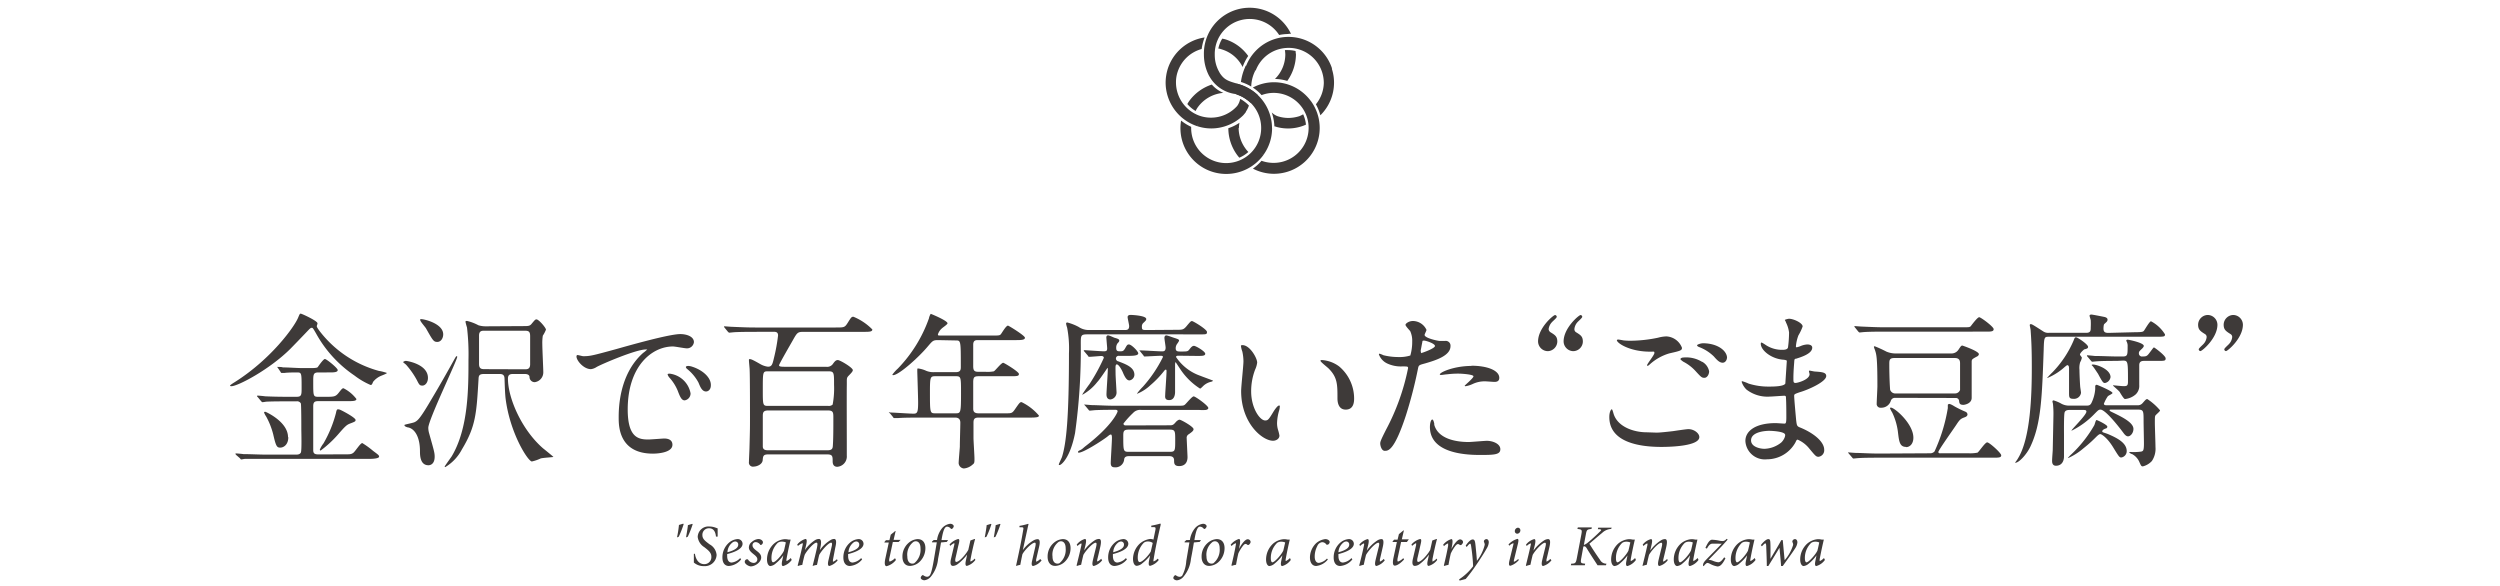 <svg xmlns="http://www.w3.org/2000/svg" viewBox="0 0 357.17 83.73"><g id="レイヤー_2" data-name="レイヤー 2"><g id="レイヤー_1-2" data-name="レイヤー 1"><path d="M45.26,46.59c0,.15.14.34.38.68A16,16,0,0,0,54.16,53c.17,0,1.11.25,1.11.29s-.07.1-.72.36a2.89,2.89,0,0,0-1.25.91c-.14.36-.19.44-.36.44a10.68,10.68,0,0,1-2.3-1.35,17.35,17.35,0,0,1-5.48-6c-.43-.75-.48-.82-.62-.82s-.24.1-.39.24c-1.12,1.18-2.37,2.47-2.71,2.81-2.93,2.9-7.44,5.3-8.4,5.3,0,0-.17,0-.17-.09s.58-.44.72-.53c5.21-3.31,8.48-7.9,9-9.17.21-.5.24-.58.38-.58s2.31,1,2.38,1.35C45.4,46.21,45.26,46.52,45.26,46.59Zm4,18.32c.74,0,.93,0,1.22-.22s1-1.39,1.28-1.39a12.16,12.16,0,0,1,1.56,1.13c.74.55.84.62.84.81s-.48.32-1.44.32H38c-.55,0-2.18,0-3,0-.1,0-.46.08-.53.08s-.12-.08-.19-.17L33.74,65a.35.35,0,0,1-.1-.15.06.06,0,0,1,.07-.07c.17,0,.92.07,1.08.1,1.11,0,2.16.07,3.29.07h4.2c.19,0,.55,0,.7-.29s.07-2.9.07-3.36,0-3.51-.07-3.67a.61.61,0,0,0-.63-.29H41c-.55,0-2.18,0-3,.05a4.29,4.29,0,0,1-.5.07c-.07,0-.12-.07-.22-.17l-.45-.55a.19.19,0,0,1-.1-.15.06.06,0,0,1,.07-.07c.17,0,.91.07,1.08.1,1.08.05,2.16.07,3.29.07h1.2c.72,0,.72-.29.72-1.29,0-2.19,0-2.19-.72-2.19-.1,0-1.27,0-1.7.07l-.41,0c-.07,0-.12,0-.17-.14l-.38-.56c-.05-.07-.1-.12-.1-.16s0,0,.07,0,.63,0,.72.07c.77,0,2.07.1,2.83.1h1.13c.91,0,1-.08,1.06-.17s.77-1.13,1-1.13,1.83,1.3,1.83,1.58-.41.34-1.06.34H45.5c-.75,0-.75.31-.75,1.37,0,2,0,2.11.72,2.11h1c1.22,0,1.46,0,1.9-.55s.52-.67.71-.67A5.34,5.34,0,0,1,50.92,57c0,.31-.52.31-1.29.31H45.47c-.52,0-.72.14-.72.74s0,6,0,6.24c0,.44.14.63.72.63Zm-8.07-2.45c0,1.08-.67,1.49-1.15,1.49s-.62-.19-1-1.87a10.75,10.75,0,0,0-1-2.55,3,3,0,0,1-.31-.58c0-.12.12-.12.19-.12C38.13,58.91,41.15,60.3,41.15,62.46ZM50.8,60c0,.2-.07.24-.79.51-.48.19-.67.36-1.73,1.58a15.89,15.89,0,0,1-2.47,2.28.13.13,0,0,1-.12-.14,4.19,4.19,0,0,1,.53-.89A17.16,17.16,0,0,0,48,59c.05-.24.1-.52.27-.52a.8.8,0,0,1,.38.09C49,58.72,50.8,59.68,50.8,60Z" fill="#3e3a39"/><path d="M58,51.56c.14,0,3.14.46,3.14,2.43,0,.69-.41,1.1-.79,1.1s-.46-.12-.77-.74A11.42,11.42,0,0,0,58,52.09c-.36-.29-.41-.34-.41-.36S57.79,51.56,58,51.56Zm1.15,8.79c.48-.22.77-.36,2.47-3.27,1.08-1.8,2.26-3.88,3.34-5.83.17-.29.21-.36.29-.36s.07.07.07.1c0,.48-4.13,9-4.13,10.13a2.84,2.84,0,0,0,.12.79c.7,2.49.79,2.78.79,3.33,0,1.23-.81,1.23-.89,1.23C60,66.47,60,65,60,64.45c0-1.87-.65-3.14-1.66-3.38-.12,0-.62-.15-.55-.36C57.76,60.66,58.91,60.44,59.13,60.35Zm1-14.76c.46,0,3.17.64,3.17,2.18,0,.53-.31,1.08-.84,1.08s-.63-.19-1.61-1.92c-.12-.22-.84-1-.84-1.22A.11.11,0,0,1,60.09,45.59Zm14.5,1c.79,0,1,0,1.25-.27.52-.62.57-.69.76-.69C77,45.66,78,46.83,78,47.1a4.66,4.66,0,0,1-.45.86,6.85,6.85,0,0,0-.07,1.23c0,.62.14,3.55.14,4a1.41,1.41,0,0,1-1.22,1.41.74.74,0,0,1-.75-.74c0-.34-.38-.43-.67-.43H73.29c-.55,0-.72.21-.72.67,0,2.76,1.94,7.27,5,9.94.24.19,1.49,1.2,1.49,1.24s-1.53.12-1.82.22a5.86,5.86,0,0,1-1.25.43c-.55,0-3.17-4.08-3.77-9.1-.07-.69-.1-1.58-.14-2.71,0-.57-.29-.69-.72-.69H69.19c-.68,0-.8.19-.82.69C68.08,59,68,60.88,66,64.19a6.39,6.39,0,0,1-2.38,2.54s-.09,0-.09-.07.84-1.22,1-1.46c2.4-4,2.4-9.77,2.4-13.78a32.87,32.87,0,0,0-.21-4.63,8.3,8.3,0,0,1-.22-.82c0-.12.17-.12.22-.12a6.64,6.64,0,0,1,1.63.62,3.47,3.47,0,0,0,1.08.15ZM75,52.76c.28,0,.74,0,.74-.72s0-3.41,0-4-.14-.79-.71-.79H69.16c-.29,0-.72,0-.72.69s0,3.48,0,4.06c0,.74.41.74.84.74Z" fill="#3e3a39"/><path d="M83.32,50.89c1,0,1.37-.1,4.66-1,2.13-.6,7.63-2.16,9.22-2.16.86,0,1.94.33,1.94,1.15a1,1,0,0,1-1,.89c-.32,0-1.68-.27-2-.27-3,0-6.46,2.81-6.46,9,0,4,1.52,4.29,2.93,4.29.36,0,2.07-.14,2.28-.14.75,0,1.18.31,1.18.89,0,1.27-2.64,1.27-2.78,1.27-4.9,0-4.9-4-4.9-5.14s0-6.14,3.48-9.24a4.93,4.93,0,0,0,.6-.5s-.1,0-.14,0C91,49.86,86,52,85.24,52.43a1.92,1.92,0,0,1-.81.31c-1.2,0-2.36-1.61-2-2C82.48,50.67,83.18,50.89,83.32,50.89ZM98.66,56.2a1,1,0,0,1-.84,1c-.43,0-.65-.46-1-1.39a6.48,6.48,0,0,0-1.2-1.88,1.24,1.24,0,0,1-.24-.43c0-.12.26-.14.48-.09A3.46,3.46,0,0,1,98.66,56.2Zm2.9-1.16c0,.63-.38.89-.69.89-.58,0-.84-.69-1.08-1.27a6.28,6.28,0,0,0-1.59-1.92c-.12-.1-.21-.19-.21-.31s.26-.15.33-.15a2.06,2.06,0,0,1,.6.12C100.34,52.86,101.56,53.89,101.56,55Z" fill="#3e3a39"/><path d="M107.71,47.41c-2.12,0-2.81.05-3,.07l-.51.05c-.07,0-.12-.05-.21-.14l-.46-.56c-.09-.12-.09-.12-.09-.16s0-.05.07-.05.91.07,1.05.07c1.18.05,2.19.1,3.32.1h11.52c1.22,0,1.29,0,1.73-.7s.52-.84.79-.84a8.06,8.06,0,0,1,2.71,1.82c0,.34-.46.34-1.27.34h-8.57c-.82,0-.91.12-1.49,1.15-.26.46-2,3.46-2,3.63s.29.21.72.21h6a1,1,0,0,0,.94-.36c.26-.36.43-.6.74-.6s2.14,1.08,2.14,1.44c0,.17-.17.36-.55.75s-.29.4-.31,1.53,0,6.51,0,8c0,.31,0,1.63,0,1.92a1.48,1.48,0,0,1-1.35,1.61c-.55,0-.67-.41-.67-.77,0-.7,0-1-.77-1h-8.45c-.69,0-.72.26-.77.74,0,.7-.86,1-1.27,1A.58.58,0,0,1,107,66c0-.33.08-1.82.08-2.13.07-2.52.07-2.81.07-4.16,0-1.17,0-6-.05-6.91,0-.19-.1-1.1-.1-1.3s0-.19.15-.19.36.07,1.46.7a2.88,2.88,0,0,0,1.11.38c.55,0,.64-.33.86-1.27a25.87,25.87,0,0,0,.58-3.19c0-.53-.36-.53-.72-.53Zm2.06,5.64c-.79,0-.79,0-.79,2.62,0,2.25,0,2.32.79,2.32h8.57a.79.79,0,0,0,.62-.19,12.7,12.7,0,0,0,.2-2.83c0-1.73,0-1.92-.8-1.92Zm0,5.59c-.74,0-.79.31-.79.84v4.3c0,.55.51.55.79.55h8.43c.67,0,.77-.24.79-.69.07-1,.07-2.62.07-3.92,0-.77,0-1.08-.79-1.08Z" fill="#3e3a39"/><path d="M134.06,48.59c-.74,0-.79.07-1.47.86-1.27,1.54-4.17,4.15-5,4.15,0,0-.1,0-.1-.07a5.09,5.09,0,0,1,.77-.86,19.74,19.74,0,0,0,4.46-7.2c0-.12.2-.63.27-.63.43.17,2.38,1,2.38,1.35,0,.16-.68.6-.8.72a1.89,1.89,0,0,0-.57.86c0,.17,0,.17.64.17h7c1.1,0,1.2,0,1.37-.22s.72-1.2,1-1.2c.09,0,2.42,1.42,2.42,1.73s-.48.34-1.3.34h-5.37c-.34,0-.67,0-.72.57v3.17c0,.75.29.79.86.79h.91a4.64,4.64,0,0,0,1.18-.07c.22-.12,1.06-1.22,1.34-1.22.12,0,2.24,1.27,2.24,1.6s-.32.32-1.3.32h-4.37c-.67,0-.86.07-.86.88s0,2.77,0,3.68c0,.31,0,.74.75.74h3.91c.81,0,.91,0,1.32-.6.62-.89.69-1,.93-1a7.63,7.63,0,0,1,2.48,1.92c0,.21-.22.29-1.28.29H139.8c-.6,0-.72.23-.72.76v2.12c0,.43.14,2.52.14,3s0,.64-.24.81a2.14,2.14,0,0,1-1.27.58.82.82,0,0,1-.75-.75c0-.33.15-2,.17-2.35,0-.74.07-2.86.07-3.45s-.38-.72-.72-.72H131.3c-.58,0-2.19,0-3,.07l-.5,0c-.1,0-.14,0-.22-.15l-.45-.55C127,59,127,59,127,58.93s0,0,.09,0c.48,0,2.86.17,3.41.17s.67-.17.67-1.61c0-.69-.12-4.32-.12-4.41,0-.39,0-.44.1-.44a3.82,3.82,0,0,1,1.18.34,2.72,2.72,0,0,0,1.12.19h3.08c.69,0,.74-.33.74-.74,0-3.79,0-3.79-.72-3.79Zm-.43,5.16c-.7,0-.77.09-.77,2.16,0,3.14,0,3.14.81,3.14h2.81c.77,0,.82,0,.82-2.85,0-2.38,0-2.45-.79-2.45Z" fill="#3e3a39"/><path d="M167.92,47.12c1,0,1.13,0,1.54-.45.6-.72.67-.8.84-.8s2.14,1.18,2.14,1.56-.15.34-1.28.34H155.32c-.91,0-.91.17-.91,1.37a85.89,85.89,0,0,1-.82,12.74c-.72,3.63-2,4.56-2.2,4.56s-.1-.07-.1-.14.38-.86.43-1c.63-2,1-5.64,1-14.81a15.77,15.77,0,0,0-.26-3.67,4.71,4.71,0,0,1-.15-.56c0-.14.08-.19.17-.19a7.28,7.28,0,0,1,1.61.63,2.59,2.59,0,0,0,1.42.45h5.13c.34,0,.68,0,.68-.57,0-.2-.22-1.08-.22-1.28s.17-.31.41-.31,2.25.1,2.25.58c0,.14,0,.19-.45.6a.69.69,0,0,0-.17.53c0,.45.12.45.77.45Zm-.76,13.64c.38,0,.5-.08.81-.44.05-.07.34-.36.55-.36s2,1,2,1.35c0,.24-.24.41-.67.72a.58.58,0,0,0-.31.6c0,.09.12,2.57.12,2.66,0,.89-.48,1.3-1.2,1.3s-.72-.43-.72-.82c0-.6-.51-.6-.7-.6h-5.74c-.19,0-.62,0-.69.43a1.24,1.24,0,0,1-1.4,1.16c-.45,0-.52-.32-.52-.6,0-.51.17-3,.17-3.58,0-.14,0-.5-.15-.5s-.24.09-.58.36c-.86.64-3.36,2.23-4,2.23,0,0-.12,0-.12-.07s0-.15.31-.29.43-.31.74-.55c3.82-2.93,4.61-4.85,4.61-5s-.14-.21-.26-.21c-.89,0-2,0-3,.05l-.7.07c-.09,0-.14-.05-.21-.15l-.46-.55c-.12-.12-.12-.12-.12-.17s.07,0,.1,0,.89.08,1.05.08c.7,0,1.92.09,3.29.09H168c1,0,1.1,0,1.3-.17s1-1.17,1.24-1.17,2.09,1.32,2.09,1.66c0,.16-.19.26-.38.28a5.71,5.71,0,0,1-.89,0H163.1a1.37,1.37,0,0,0-1.22.43,12.64,12.64,0,0,0-1.37,1.51c0,.27.24.27.38.27ZM154.94,50.24c-.1-.09-.1-.12-.1-.14a.06.06,0,0,1,.07-.07c.27,0,2.4.16,2.81.16s.46-.14.46-.45c0-.07-.12-1.44-.12-1.54s.05-.29.24-.29.77.29.91.34c.5.14.7.22.7.41s-.27.38-.29.45a1.07,1.07,0,0,0-.15.6c0,.48.24.48.56.48s.48,0,.72-.43.31-.55.53-.55c.38,0,1.34,1,1.34,1.27s-.46.36-1.3.36h-1.46a.38.38,0,0,0-.43.39.42.42,0,0,0,.36.4c1.15.44,2.28.87,2.28,1.92a.84.84,0,0,1-.7.8c-.33,0-.57-.29-.89-1-.14-.38-.62-1.29-.93-1.29-.12,0-.15.14-.17.26s0,.82,0,1.06c0,.43.14,2.57.14,2.69a1,1,0,0,1-.87,1c-.55,0-.57-.55-.57-.72,0-.43.19-3.05.19-3.55,0-.12,0-.24-.05-.24-.14.21-1.17,1.75-1.44,2a7,7,0,0,1-2.11,1.82.05.05,0,0,1-.05,0c0-.07.82-1.24,1-1.46a26,26,0,0,0,2.08-3.79c0-.24-.24-.27-.36-.27s-1.51.12-1.7.12-.12-.07-.22-.17Zm12.19,14.31c.77,0,.77-.17.77-1.68,0-1.25,0-1.49-.77-1.49h-5.9c-.68,0-.75.24-.75.86,0,2.21,0,2.31.8,2.31Zm1.25-13.73c-.14,0-.36,0-.36.19a6.87,6.87,0,0,0,3.5,2.69c.27.12,1.78.65,1.78.69s-.12.12-.26.15a2.41,2.41,0,0,0-1.08.55c-.08.07-.41.43-.51.43a9.54,9.54,0,0,1-2.78-2.71l-.7-1.06c-.09,0-.09.27-.09.53,0,.55,0,3.27,0,3.72s-.14,1.16-.84,1.16-.57-.53-.57-.77.19-2.81.19-3.34c0-.1,0-.24-.1-.24s-.14.07-.21.14a13.82,13.82,0,0,1-2,2.09,6.11,6.11,0,0,1-1.85,1.2s-.07,0-.07,0a8.58,8.58,0,0,1,.86-1A18.66,18.66,0,0,0,166.15,51c0-.17-.22-.17-.31-.17-.34,0-2.07.1-2.26.1s-.12,0-.22-.15l-.45-.55c-.1-.12-.1-.12-.1-.17s.05,0,.07,0c.46,0,2.67.14,3.15.14.29,0,.5-.07.5-.55,0-.19-.17-1.15-.17-1.37s.1-.36.27-.36.84.26,1,.31c.75.24.82.27.82.46a2.7,2.7,0,0,1-.27.43,1.07,1.07,0,0,0-.21.65c0,.45.31.45.72.45.91,0,1,0,1.22-.28s.41-.53.67-.53,1.61.79,1.61,1.13-.53.31-1.29.31Z" fill="#3e3a39"/><path d="M179.61,51.8a3.3,3.3,0,0,1-.29,1,8.66,8.66,0,0,0-.57,3.1c0,2.42,1.25,4.17,2,4.17.41,0,.5-.12,1.22-1.31.15-.24.56-.82.75-.82s.12.09.12.19a2.29,2.29,0,0,1-.08.48,6.9,6.9,0,0,0-.31,1.83,3.33,3.33,0,0,0,.15,1,6.11,6.11,0,0,1,.19.79c0,.48-.5.74-.91.74-1.54,0-4.56-2.52-4.56-7.1,0-.67.33-3.63.33-4.25a6.82,6.82,0,0,0-.16-1.39,3.45,3.45,0,0,1-.2-.82c0-.07.1-.1.15-.1C178.53,49.23,179.61,51.15,179.61,51.8Zm11.71.55a6,6,0,0,1,2.14,4.59c0,.46-.05,1.58-1.2,1.58s-1.18-1.29-1.18-1.61c0-2,0-3-1.27-4.27-.19-.19-1.15-.93-1.15-1.08s.1-.12.22-.12A4.65,4.65,0,0,1,191.32,52.35Z" fill="#3e3a39"/><path d="M198,61.43a32,32,0,0,0,3.17-8.84c0-.24-.09-.24-.86-.24a4.58,4.58,0,0,1-2.14-.43A2.29,2.29,0,0,1,197,50.63a.1.1,0,0,1,.1-.1,3.71,3.71,0,0,1,.55.22,8.91,8.91,0,0,0,2.14.26,5.16,5.16,0,0,0,1.7-.22,7,7,0,0,0,.27-2,3.28,3.28,0,0,0-.29-1.49c-.1-.12-.67-.72-.67-.89s.45-.55,1.08-.55a2.16,2.16,0,0,1,1.92,1.27c0,.12-.27.6-.27.72,0,.46,1.92.86,2.16.86l.75,0a.68.68,0,0,1,.79.74c0,1.34-2,2-3.63,2.47-.81.22-.91.24-1,.67a62.6,62.6,0,0,1-1.76,6.82c-1.65,5-2.52,5-3,5s-.65-.79-.65-1.05S197.3,62.82,198,61.43Zm5.07-11c.12,0,1.94-.65,1.94-1s-1.29-.77-1.56-.77-.21.05-.26.29c-.1.48-.1.55-.22,1.13C203,50.31,203,50.46,203.11,50.46Zm1.82,10.18c.51,2.08,3.1,2.54,4.92,2.54.41,0,2.24-.17,2.62-.17.82,0,1.92.41,1.92,1.2s-.89.82-2.93.82c-3.89,0-7.13-1-7.13-4,0-.55.15-1.06.34-1.06S204.91,60.56,204.93,60.64Zm5.31-8.36c2.28,0,4,.67,4,1.73,0,.58-.51.58-.7.58s-1.15-.08-1.34-.08a4,4,0,0,0-1.78.39,3.94,3.94,0,0,1-1,.31s-.12,0-.12-.07,1.25-1.08,1.25-1.35-1.71-.38-2.07-.38a12.68,12.68,0,0,0-1.72.1c-.15,0-.7.09-.8.09s-.19,0-.21-.05C205.58,53.24,207.67,52.28,210.24,52.28Z" fill="#3e3a39"/><path d="M221.13,50.17a1.41,1.41,0,0,1-1.39-1.39c0-1.92,2.18-3.77,2.43-3.77a.26.26,0,0,1,.24.26c0,.15-.58.63-.68.75a1.76,1.76,0,0,0-.48,1,.6.6,0,0,0,.24.43c.7.43,1,.62,1,1.37A1.41,1.41,0,0,1,221.13,50.17Zm3.65,0a1.41,1.41,0,0,1-1.39-1.39c0-1.92,2.18-3.77,2.42-3.77a.25.25,0,0,1,.24.26c0,.15-.57.63-.67.75a1.71,1.71,0,0,0-.45,1,.52.52,0,0,0,.21.43c.7.43,1,.62,1,1.37A1.4,1.4,0,0,1,224.78,50.17Z" fill="#3e3a39"/><path d="M236.71,61.81c.31,0,1.27-.09,2.28-.21.36-.05,1.92-.29,2.23-.29.82,0,1.56.6,1.56,1.13,0,1.29-4.08,1.41-5.42,1.41-3.22,0-7.44-.69-7.44-4.27,0-.77.26-1.1.33-1.1s.1,0,.27.6c.55,1.89,2.88,2.68,4.72,2.68ZM233,48.68a19.67,19.67,0,0,0,3.87-.43,5.14,5.14,0,0,1,1.2-.19,2.52,2.52,0,0,1,2.23,1.63c0,.36-.17.43-1.78.79a7.11,7.11,0,0,0-2.83,1.59c-.19.16-.22.19-.31.19a.07.07,0,0,1-.07-.07c0-.2,1.05-1.47,1.05-1.76s-.07-.16-.81-.19C232.75,50.19,231,49,231,48.61c0-.07.12-.1.17-.1s.14,0,.77.12A8.59,8.59,0,0,0,233,48.68Zm10.18,3a2,2,0,0,1,1,1.37c0,.45-.29.93-.67.93s-.48-.1-1.3-1a6.23,6.23,0,0,0-1.75-1.32c-.12-.1-.38-.27-.38-.36s.19-.22.4-.22A4.31,4.31,0,0,1,243.19,51.71Zm3.55-.58c0,.26-.19.72-.62.72s-.79-.36-1.25-.89a6.13,6.13,0,0,0-2.09-1.34c-.26-.1-.31-.19-.31-.27s.48-.28.89-.28C245.49,49.07,246.74,50.17,246.74,51.13Z" fill="#3e3a39"/><path d="M255.16,46.07c0-.08-.16-.32-.16-.36s.45-.17.6-.17c.64,0,1.94.6,1.94,1.1a6.76,6.76,0,0,1-.6,1.27,5.63,5.63,0,0,0-.36,1.56c0,.05,0,.15.1.15a3.24,3.24,0,0,0,.67-.22,2.88,2.88,0,0,1,.86-.19c.24,0,.7.07.7.46,0,.88-1.63,1.36-2.31,1.58-.19,0-.24.07-.26.43,0,.07-.12,1.35-.12,2.33,0,.55,0,.7.31.7s2-.48,2-1.25c0-.07-.09-.36-.09-.43s.07-.08.12-.08.62.13.74.13c1,.07,1.61.12,1.61.64,0,.84-2.66,2-3.77,2.31-.74.26-.81.29-.81.52,0,.46.26,3.22.28,3.46.1.79.1.89.6,1.08,1.88.77,3.41,2,3.41,3.17a.93.93,0,0,1-.81,1c-.34,0-.44-.12-1.3-1.15a4.33,4.33,0,0,0-1.68-1.3c-.14,0-.19.12-.31.38a4.65,4.65,0,0,1-4.08,2.43A2.78,2.78,0,0,1,249.36,63c0-1.44,1.46-2.55,4.32-2.55.21,0,1.1.07,1.27.07s.26-.07.26-.88c0-.48,0-2.09-.05-2.74,0-.22,0-.36-.24-.36s-1.77.12-2.08.12a4.9,4.9,0,0,1-3.32-1,2.7,2.7,0,0,1-.69-1.1s0-.1.07-.1a5.85,5.85,0,0,1,.91.34,9.34,9.34,0,0,0,2.91.43c.57,0,2.18,0,2.35-.45,0-.08.21-3.22.21-3.24s-.12-.12-.5-.15c-1.7-.12-3.22-1.34-3.22-2.28,0,0,0-.17.1-.17s.6.34.67.39a4.24,4.24,0,0,0,2.33.65c.5,0,.74-.12.79-.36a16.81,16.81,0,0,0,.15-2.12A4.47,4.47,0,0,0,255.16,46.07Zm-2.42,15.48c-.05,0-2.57,0-2.57,1.37,0,.91,1.25,1.2,1.92,1.2a4,4,0,0,0,2.38-.89c.43-.39.65-1,.55-1.18C254.85,61.64,253.17,61.55,252.74,61.55Z" fill="#3e3a39"/><path d="M275.71,64.76a.84.84,0,0,0,.67-.26,24,24,0,0,0,1.9-6.19c0-.05,0-.39,0-.46s.14-.14.19-.14.22,0,.82.38a15.07,15.07,0,0,0,1.53.74.45.45,0,0,1,.27.37c0,.21-.17.33-.36.4-.58.22-.7.27-1.23,1.08-.41.63-2.57,3.65-2.57,3.89s.27.19.36.19h4a5.31,5.31,0,0,0,1.23-.09c.24-.15,1.08-1.47,1.39-1.47s2,1.52,2,1.85-.36.34-1.13.34H268.34c-.58,0-2.18,0-3,.07l-.51.05c-.1,0-.14-.05-.22-.15l-.47-.55c-.1-.12-.1-.12-.1-.17s.05,0,.1,0,.88.07,1.05.07c.67,0,1.92.09,3.29.09Zm4.61-18c1,0,1.12,0,1.27-.2s.93-1.24,1.17-1.24,2.07,1.36,2.07,1.7-.34.36-1.06.36H269.25c-2.11,0-2.81.05-3.05.07l-.5.05c-.1,0-.12-.05-.22-.14l-.45-.56c-.1-.12-.1-.12-.1-.16s0-.05.07-.05.92.07,1.06.07c1.18.05,2.16.1,3.29.1Zm-9.58,10.08a.61.61,0,0,0-.6.41,1.41,1.41,0,0,1-1.42,1,.54.54,0,0,1-.6-.6c0-.36.1-2.09.1-2.49,0-4.18-.14-4.52-.36-5.19a2.83,2.83,0,0,1-.14-.41s0-.09.12-.09a16.84,16.84,0,0,1,1.68.77,3.49,3.49,0,0,0,1.29.26h8a1.19,1.19,0,0,0,1-.55c.34-.51.39-.58.56-.58,0,0,2.35.79,2.35,1.23a.43.43,0,0,1-.27.33c-.67.36-.74.41-.76.7,0,.74,0,4.39,0,5.21s-1,1-1.18,1c-.53,0-.58-.21-.62-.57a.45.45,0,0,0-.48-.41Zm-.1-5.69c-.72,0-.72.33-.72.91,0,1.87.1,3.53.12,3.62a.77.77,0,0,0,.82.53h8.42a.76.76,0,0,0,.75-.5c0-.1,0-3.46,0-3.79s-.05-.77-.74-.77Zm1.68,12.7c-.91,0-1-.77-1.15-2a9,9,0,0,0-.84-2.93,3.35,3.35,0,0,1-.31-.59.11.11,0,0,1,.12-.1c.53,0,3.22,2.3,3.22,4.3C273.36,63.44,272.83,63.88,272.32,63.88Z" fill="#3e3a39"/><path d="M305.09,47.46c1,0,1.1-.07,1.22-.22s.79-1.34,1-1.34a5.19,5.19,0,0,1,2,1.87c0,.34-.15.34-1.3.34H292.77c-.69,0-.74,0-.79,1.8-.24,6.84-.36,10.63-1.9,13.89-.55,1.16-1.65,2.31-2.13,2.31-.05,0-.07,0-.07,0s.36-.48.4-.58c1.83-2.9,2-9.14,2-13.08,0-2.76-.08-4-.17-5.3,0-.1-.12-.58-.12-.7a.13.13,0,0,1,.14-.14c.17,0,.31.09,1.73,1a1.26,1.26,0,0,0,.86.24h5.33c.65,0,.65-.34.65-.79a8.81,8.81,0,0,0,0-1c0-.1-.17-.55-.17-.65s.09-.17.26-.17,1.71.31,1.85.34.46.12.46.38-.15.34-.46.63c-.1.07-.12.52-.12.64,0,.48.19.63.7.63Zm-10,4.87A8.65,8.65,0,0,1,292.51,54c-.05,0-.05,0-.05,0a10.67,10.67,0,0,1,.77-.81,14.87,14.87,0,0,0,3-4.49c.17-.43.19-.51.38-.51s1.71,1,1.71,1.37c0,.22-.2.27-.56.36,0,0-.6.48-.6.75,0,.07.27.36.27.43a2,2,0,0,1-.24.65,2.84,2.84,0,0,0-.1,1.1c0,.58.07,2,.1,2.33,0,.14.12.79.12.94a1,1,0,0,1-1.08.86c-.63,0-.63-.24-.63-.89,0-.46,0-3,0-3.29s0-.53-.15-.6S295.29,52.19,295.12,52.33Zm.6,6.24c-.19,0-.6,0-.72.34s-.09,2.76-.09,3.24,0,2.61,0,3.05c0,.76-.38,1.34-1.15,1.34-.55,0-.55-.53-.55-.7,0-.36.07-1.15.09-1.51,0,0,.1-4.73.1-4.94a13.73,13.73,0,0,0-.07-1.71s-.07-.28-.07-.33a.16.16,0,0,1,.16-.15,5.68,5.68,0,0,1,1,.41,2.27,2.27,0,0,0,1.2.34H298c.36,0,.6,0,.79-.36a5.42,5.42,0,0,0,.55-2c0-.07,0-.38,0-.45s.14-.17.21-.17,2.26.91,2.26,1.18c0,.12-.62.38-.67.47a4.92,4.92,0,0,0-.56,1.06c0,.22.29.22.39.22h4.37a.9.9,0,0,0,.77-.31c.36-.41.5-.58.67-.58a8.3,8.3,0,0,1,1.82,1.61c0,.12-.17.26-.58.65-.16.16-.16.26-.16,1.17,0,.53.09,2.93.09,3.43a3.14,3.14,0,0,1-.52,2,2.62,2.62,0,0,1-1.28.76c-.21,0-.26-.07-.48-.57a2.34,2.34,0,0,0-1.05-1.18c-.07,0-.41-.17-.41-.24s.1-.07.12-.07a8,8,0,0,0,1.56-.05c.31-.07.41-.14.41-1.2,0-.48-.05-2.66-.05-3.12,0-1.49,0-1.68-.82-1.68H301.6c-.12,0-.21,0-.21.1s.21.19.5.33c1.3.63,2.91,1.42,2.91,2.33,0,.6-.43,1.06-.77,1.06-.19,0-.39-.12-.65-.48-.84-1.13-2.62-3.34-3.29-3.34-.26,0-.36.12-.84.6a11.74,11.74,0,0,1-3.26,2.4l-.05,0c.12-.28,2.14-2.23,2.14-2.71,0-.24-.22-.24-.46-.24ZM301.13,62c1.29.55,2.71,1.25,2.71,2.45a.92.92,0,0,1-.77.91c-.27,0-.34-.1-1.18-1.47s-1.65-1.87-1.82-1.87-.31.15-.46.27c-.57.57-1,1-2,1.8a8.82,8.82,0,0,1-2.11,1.34s-.07,0-.07,0a5.16,5.16,0,0,1,.53-.55,18.17,18.17,0,0,0,3.26-4.15c.05-.1.19-.72.31-.72s1.54.69,1.54.93-.19.27-.26.29-.44.17-.46.36S300.43,61.74,301.13,62Zm1.31-10.44c-.55,0-2.2,0-3,.07l-.51.05c-.07,0-.12-.05-.21-.15l-.46-.55c-.1-.1-.1-.12-.1-.17s0-.05.08-.05.91.08,1.05.1c1.11,0,2.19.07,3.29.07h.7c.69,0,.69-.24.69-1.44a1.35,1.35,0,0,0-.12-.65.47.47,0,0,1-.07-.19c0-.09.12-.12.22-.12s2.28.43,2.28.89c0,.17-.27.41-.29.43-.36.34-.41.41-.41.6a.44.44,0,0,0,.51.48c.62,0,.67-.07,1.12-.67s.46-.62.53-.62,1.66,1.17,1.66,1.56-.17.36-1.49.36h-1.61c-.58,0-.67.31-.67.64V55a1.68,1.68,0,0,1-.5,1.34,2.74,2.74,0,0,1-1.54.67c-.17,0-.65-.83-.75-1s-.84-.79-.93-.89.05-.07.07-.07,1.18.12,1.42.12c.48,0,.62-.07.62-.65,0-2.9,0-3-.74-3Zm-.91,2.3a1,1,0,0,1-.79.86c-.26,0-.36-.12-1-1.32-.1-.14-.65-1-.82-1.15s-.07-.09-.05-.14C299.08,51.92,301.53,52.62,301.53,53.89Z" fill="#3e3a39"/><path d="M315.4,45a1.41,1.41,0,0,1,1.4,1.39c0,1.92-2.19,3.77-2.43,3.77a.26.26,0,0,1-.24-.26c0-.15.58-.63.67-.75a1.66,1.66,0,0,0,.46-1,.48.48,0,0,0-.22-.41c-.69-.43-1-.64-1-1.36A1.41,1.41,0,0,1,315.4,45Zm3.65,0a1.41,1.41,0,0,1,1.39,1.39c0,1.92-2.18,3.77-2.42,3.77a.26.26,0,0,1-.24-.26c0-.15.58-.63.67-.75a1.66,1.66,0,0,0,.46-1,.48.48,0,0,0-.22-.41c-.69-.43-1-.64-1-1.36A1.41,1.41,0,0,1,319.05,45Z" fill="#3e3a39"/><path d="M97.67,74.9a14,14,0,0,1-.7,1.78l-.25.1A14.71,14.71,0,0,0,97,75l.62-.19Zm1.29,0a14.59,14.59,0,0,1-.7,1.78l-.25.1c.15-.84.26-1.54.27-1.75l.61-.19Z" fill="#3e3a39"/><path d="M99.28,79.11c.09.63.43,1.49,1.35,1.49a1,1,0,0,0,1-1.07c0-.48-.3-.8-.78-1.18l-.23-.18a2,2,0,0,1-.94-1.46,1.54,1.54,0,0,1,1.7-1.49,2.62,2.62,0,0,1,.79.14l.36.13c0,.35,0,.79,0,1.17l-.24,0c-.07-.62-.29-1.19-1-1.19a.93.93,0,0,0-.94,1c0,.48.35.78.78,1.11l.25.19a1.9,1.9,0,0,1,1,1.52,1.68,1.68,0,0,1-1.82,1.59,2.11,2.11,0,0,1-1.43-.51c0-.19,0-.64,0-1.24Z" fill="#3e3a39"/><path d="M105.88,79.92a2.44,2.44,0,0,1-1.75.94c-.39,0-.92-.23-.92-1.22a2.77,2.77,0,0,1,1-2.16,2.11,2.11,0,0,1,1.15-.46.68.68,0,0,1,.73.66c0,.83-1.4,1.28-2.2,1.48a2.53,2.53,0,0,0,0,.27c0,.45.14.94.65.94a2,2,0,0,0,1.21-.64Zm-1.17-2.46a1.85,1.85,0,0,0-.78,1.44c1.19-.32,1.54-.7,1.54-1.08a.42.42,0,0,0-.42-.46A.65.65,0,0,0,104.71,77.46Z" fill="#3e3a39"/><path d="M106.4,80.26a.41.41,0,0,1,.24-.35c.1,0,.17,0,.21,0a1,1,0,0,0,.8.51.51.51,0,0,0,.55-.5c0-.21-.09-.39-.48-.7s-.73-.59-.73-1a1,1,0,0,1,.44-.81,1.57,1.57,0,0,1,.92-.4c.37,0,.65.25.65.46a.4.4,0,0,1-.21.35.11.11,0,0,1-.18,0,.83.83,0,0,0-.65-.37.44.44,0,0,0-.45.46c0,.3.24.51.54.75.5.37.7.61.7,1,0,.63-.83,1.26-1.51,1.26C106.85,80.86,106.4,80.55,106.4,80.26Z" fill="#3e3a39"/><path d="M113.11,80a2.27,2.27,0,0,1-1.22.87c-.16,0-.26-.13-.15-.73l.17-.8h0a5.68,5.68,0,0,1-1.07,1.15,1.37,1.37,0,0,1-.78.38c-.21,0-.48-.28-.48-.94a3.07,3.07,0,0,1,1-2.26,2.63,2.63,0,0,1,1.55-.64,2.22,2.22,0,0,1,.51.06,2.3,2.3,0,0,0,.32,0l0,0c-.14.52-.39,1.65-.58,2.71-.06.29,0,.36,0,.36a2,2,0,0,0,.6-.44ZM112,78.69c.09-.33.21-.93.27-1.2a1.39,1.39,0,0,0-.56-.11,1,1,0,0,0-.59.17,3,3,0,0,0-.9,2.23c0,.37.11.55.23.55C110.8,80.33,111.74,79.27,112,78.69Z" fill="#3e3a39"/><path d="M119.67,80.06a2.35,2.35,0,0,1-1.17.8c-.21,0-.28-.25-.13-.86l.45-1.92c.1-.41.05-.55-.08-.55-.39,0-1.41,1.19-1.7,1.75-.1.39-.22,1-.32,1.43a2.18,2.18,0,0,0-.61.15l0-.06c.21-.84.42-1.69.6-2.5.11-.57.11-.77-.07-.77-.4,0-1.42,1.21-1.68,1.75-.11.37-.24.93-.34,1.43a2.3,2.3,0,0,0-.6.15l-.06-.06c.25-.94.48-1.89.69-2.83.07-.3.05-.36,0-.36A1.87,1.87,0,0,0,114,78l-.1-.2a2.36,2.36,0,0,1,1.17-.8c.22,0,.24.31.07,1l-.14.59h0a5,5,0,0,1,1.49-1.45A1.15,1.15,0,0,1,117,77c.23,0,.43.21.2,1.26l-.07.35h0a4.94,4.94,0,0,1,1.53-1.45,1,1,0,0,1,.51-.16c.16,0,.44.1.17,1.21L119,80c0,.21,0,.26,0,.26a1.64,1.64,0,0,0,.57-.37Z" fill="#3e3a39"/><path d="M123.17,79.92a2.47,2.47,0,0,1-1.76.94c-.38,0-.92-.23-.92-1.22a2.77,2.77,0,0,1,1-2.16,2.11,2.11,0,0,1,1.15-.46.68.68,0,0,1,.73.66c0,.83-1.4,1.28-2.2,1.48a2.53,2.53,0,0,0,0,.27c0,.45.14.94.65.94a2,2,0,0,0,1.21-.64ZM122,77.46a1.88,1.88,0,0,0-.78,1.44c1.19-.32,1.54-.7,1.54-1.08a.42.42,0,0,0-.42-.46A.67.67,0,0,0,122,77.46Z" fill="#3e3a39"/><path d="M128.38,77.43l-.82,0-.49,2.3c-.09.4,0,.5.05.5a1.86,1.86,0,0,0,.75-.49L128,80a2.41,2.41,0,0,1-1.34.89c-.19,0-.36-.24-.17-1.1l.49-2.28h-.62l0-.08.21-.25h.5l.19-.79.63-.52.07,0-.29,1.26h1Z" fill="#3e3a39"/><path d="M128.93,79.56a2.56,2.56,0,0,1,1.27-2.28,2.22,2.22,0,0,1,.9-.26c.69,0,1.11.47,1.11,1.3a2.7,2.7,0,0,1-.89,2,2.09,2.09,0,0,1-1.29.53C129.24,80.86,128.93,80.23,128.93,79.56Zm1.67.92a2.47,2.47,0,0,0,.91-2.15c0-.67-.29-1-.68-1a.75.75,0,0,0-.31.08,2.28,2.28,0,0,0-.89,2.11c0,.61.26,1,.7,1A.76.76,0,0,0,130.6,80.48Z" fill="#3e3a39"/><path d="M133.87,77.15a3.42,3.42,0,0,1,.7-1.66,1.81,1.81,0,0,1,1.19-.66c.29,0,.51.2.5.36a.54.54,0,0,1-.21.34.15.15,0,0,1-.21,0,.73.73,0,0,0-.52-.29c-.31,0-.56.38-.81,1.92h.94l-.18.26-.83.08c-.15.92-.24,1.43-.42,2.35A4.66,4.66,0,0,1,133,82.37a1.4,1.4,0,0,1-.94.53c-.24,0-.53-.17-.52-.36a.53.53,0,0,1,.23-.35c.06-.06.1,0,.15,0a.89.89,0,0,0,.53.21.49.49,0,0,0,.36-.17c.11-.12.3-.47.58-2.09.2-1.15.31-1.85.45-2.66h-.69l0-.1.25-.23Z" fill="#3e3a39"/><path d="M139.35,80a2.31,2.31,0,0,1-1.21.85c-.17,0-.29-.16-.12-.88.06-.3.1-.46.15-.74h0a6.66,6.66,0,0,1-1.34,1.36,1.24,1.24,0,0,1-.68.26c-.22,0-.49-.16-.27-1.06l.45-1.92c.05-.2,0-.28,0-.28a2.5,2.5,0,0,0-.58.4l-.09-.2a2.54,2.54,0,0,1,1.22-.78c.19,0,.23.16.09.72s-.3,1.34-.46,2c-.09.41,0,.55.1.55.47,0,1.4-1.11,1.73-1.72.09-.39.19-.83.3-1.34l.57-.21h.1c-.23.88-.45,1.81-.65,2.9-.05.26,0,.32,0,.32a1.64,1.64,0,0,0,.6-.43Z" fill="#3e3a39"/><path d="M141.64,74.9a14,14,0,0,1-.7,1.78l-.25.1c.16-.86.26-1.52.27-1.75l.61-.19Zm1.29,0a14.59,14.59,0,0,1-.7,1.78l-.25.1c.15-.84.26-1.54.27-1.75l.62-.19Z" fill="#3e3a39"/><path d="M148.81,80.06a2.16,2.16,0,0,1-1.2.8c-.22,0-.28-.24-.14-.81l.44-1.93c.1-.44.06-.59-.07-.59-.38,0-1.36.93-1.77,1.65-.08.37-.23,1.11-.3,1.52a3.13,3.13,0,0,0-.6.16l0-.07c.35-1.61.72-3.29,1-5,.09-.43.05-.46-.28-.46h-.24l0-.2a8.57,8.57,0,0,0,1.23-.29c.07,0,.08.06,0,.29l-.75,3.46h0a4.88,4.88,0,0,1,1.54-1.39,1.34,1.34,0,0,1,.56-.17c.21,0,.44.15.23,1.06l-.43,1.86c0,.24,0,.3,0,.3a1.48,1.48,0,0,0,.58-.38Z" fill="#3e3a39"/><path d="M149.67,79.56a2.56,2.56,0,0,1,1.27-2.28,2.22,2.22,0,0,1,.9-.26c.69,0,1.11.47,1.11,1.3a2.7,2.7,0,0,1-.89,2,2.09,2.09,0,0,1-1.29.53C150,80.86,149.67,80.23,149.67,79.56Zm1.67.92a2.47,2.47,0,0,0,.91-2.15c0-.67-.29-1-.68-1a.75.75,0,0,0-.31.08,2.28,2.28,0,0,0-.89,2.11c0,.61.26,1,.7,1A.76.76,0,0,0,151.34,80.48Z" fill="#3e3a39"/><path d="M157.46,80.05a2.32,2.32,0,0,1-1.18.81c-.21,0-.28-.23-.13-.87s.3-1.23.45-1.85c.11-.47.07-.6-.07-.6-.36,0-1.33,1-1.75,1.74-.1.41-.22.91-.32,1.41a3.63,3.63,0,0,0-.6.17l-.05-.07c.22-.9.47-1.9.67-2.82.07-.27,0-.34,0-.34a1.65,1.65,0,0,0-.54.38l-.11-.2A2.28,2.28,0,0,1,155,77c.19,0,.22.28.07.92l-.18.73h0a5.49,5.49,0,0,1,1.53-1.47A1.17,1.17,0,0,1,157,77c.2,0,.43.12.18,1.19-.13.57-.26,1.15-.41,1.73-.05.23,0,.3,0,.3a1.43,1.43,0,0,0,.55-.39Z" fill="#3e3a39"/><path d="M161,79.92a2.47,2.47,0,0,1-1.76.94c-.39,0-.92-.23-.92-1.22a2.77,2.77,0,0,1,1-2.16,2.11,2.11,0,0,1,1.15-.46.68.68,0,0,1,.73.66c0,.83-1.4,1.28-2.2,1.48a2.53,2.53,0,0,0,0,.27c0,.45.14.94.65.94a2,2,0,0,0,1.21-.64Zm-1.18-2.46a1.88,1.88,0,0,0-.78,1.44c1.19-.32,1.54-.7,1.54-1.08a.42.42,0,0,0-.42-.46A.67.67,0,0,0,159.84,77.46Z" fill="#3e3a39"/><path d="M165.55,80a2.28,2.28,0,0,1-1.23.84c-.16,0-.28-.13-.15-.78l.15-.7h0a6.27,6.27,0,0,1-1.1,1.1,1.39,1.39,0,0,1-.81.38c-.28,0-.54-.33-.54-1a3.06,3.06,0,0,1,1-2.2A2.86,2.86,0,0,1,164.3,77a1.31,1.31,0,0,1,.49.09l.28-1.37c.07-.38,0-.41-.32-.41h-.27l0-.21a12.13,12.13,0,0,0,1.27-.29c.08,0,.09.06.06.23-.39,1.67-.74,3.28-1,4.9-.05.2,0,.27,0,.27a1.42,1.42,0,0,0,.59-.4Zm-1.13-1.24.27-1.19a1.16,1.16,0,0,0-.67-.21.94.94,0,0,0-.59.17,3,3,0,0,0-.88,2.15c0,.43.12.62.26.62C163.23,80.32,164.15,79.28,164.42,78.78Z" fill="#3e3a39"/><path d="M170,77.15a3.42,3.42,0,0,1,.7-1.66,1.81,1.81,0,0,1,1.19-.66c.29,0,.51.2.5.36a.54.54,0,0,1-.21.34.15.15,0,0,1-.21,0,.73.73,0,0,0-.52-.29c-.31,0-.56.38-.81,1.92h.94l-.18.26-.83.08c-.15.92-.24,1.43-.42,2.35a4.66,4.66,0,0,1-1.06,2.53,1.4,1.4,0,0,1-.94.53c-.25,0-.53-.17-.52-.36a.55.55,0,0,1,.22-.35c.07-.06.11,0,.16,0a.89.89,0,0,0,.53.21.49.49,0,0,0,.36-.17,5.12,5.12,0,0,0,.58-2.09c.2-1.15.31-1.85.45-2.66h-.69l0-.1.25-.23Z" fill="#3e3a39"/><path d="M171.67,79.56a2.56,2.56,0,0,1,1.27-2.28,2.22,2.22,0,0,1,.9-.26c.69,0,1.11.47,1.11,1.3a2.7,2.7,0,0,1-.89,2,2.09,2.09,0,0,1-1.29.53C172,80.86,171.67,80.23,171.67,79.56Zm1.67.92a2.47,2.47,0,0,0,.91-2.15c0-.67-.29-1-.68-1a.75.75,0,0,0-.31.08,2.28,2.28,0,0,0-.89,2.11c0,.61.26,1,.7,1A.76.76,0,0,0,173.34,80.48Z" fill="#3e3a39"/><path d="M175.82,77.83A2.45,2.45,0,0,1,177,77c.21,0,.22.38.09,1l-.08.42h0c.43-.82.92-1.38,1.25-1.38a.43.43,0,0,1,.36.21.34.34,0,0,1,0,.35.87.87,0,0,1-.21.25c-.08,0-.15,0-.19,0a.38.38,0,0,0-.28-.14c-.1,0-.23.09-.42.35a5.37,5.37,0,0,0-.6,1c-.13.55-.23,1.08-.33,1.63a2.56,2.56,0,0,0-.59.15l-.07-.07c.22-.89.45-1.91.61-2.81.05-.27.05-.35,0-.35a1.6,1.6,0,0,0-.59.4Z" fill="#3e3a39"/><path d="M184.41,80a2.26,2.26,0,0,1-1.21.87c-.16,0-.27-.13-.15-.73l.16-.8h0a6,6,0,0,1-1.08,1.15,1.35,1.35,0,0,1-.77.38c-.22,0-.48-.28-.48-.94a3.1,3.1,0,0,1,1-2.26,2.66,2.66,0,0,1,1.55-.64,2.24,2.24,0,0,1,.52.06,2.3,2.3,0,0,0,.32,0l0,0c-.13.52-.38,1.65-.57,2.71-.06.29,0,.36,0,.36a1.85,1.85,0,0,0,.6-.44Zm-1.08-1.3c.09-.33.22-.93.28-1.2a1.42,1.42,0,0,0-.56-.11,1,1,0,0,0-.59.17,3,3,0,0,0-.9,2.23c0,.37.11.55.22.55C182.11,80.33,183.05,79.27,183.33,78.69Z" fill="#3e3a39"/><path d="M189.71,79.93a2.45,2.45,0,0,1-1.67.93c-.53,0-.89-.43-.89-1.23a2.87,2.87,0,0,1,.86-2,2.42,2.42,0,0,1,1.33-.61c.36,0,.62.21.63.41a.46.46,0,0,1-.27.39c-.07,0-.13,0-.19,0a.72.72,0,0,0-.62-.36.86.86,0,0,0-.69.55,3.23,3.23,0,0,0-.37,1.51c0,.59.24.9.59.9a2,2,0,0,0,1.16-.62Z" fill="#3e3a39"/><path d="M193.21,79.92a2.44,2.44,0,0,1-1.75.94c-.39,0-.92-.23-.92-1.22a2.77,2.77,0,0,1,1-2.16,2.11,2.11,0,0,1,1.15-.46.68.68,0,0,1,.73.66c0,.83-1.4,1.28-2.2,1.48a2.53,2.53,0,0,0,0,.27c0,.45.14.94.65.94a2,2,0,0,0,1.21-.64ZM192,77.46a1.88,1.88,0,0,0-.78,1.44c1.19-.32,1.54-.7,1.54-1.08a.42.42,0,0,0-.42-.46A.65.65,0,0,0,192,77.46Z" fill="#3e3a39"/><path d="M197.84,80.05a2.28,2.28,0,0,1-1.18.81c-.2,0-.28-.23-.13-.87s.3-1.23.45-1.85c.12-.47.07-.6-.07-.6-.36,0-1.33,1-1.75,1.74-.1.41-.22.91-.32,1.41a3.63,3.63,0,0,0-.6.17l-.05-.07c.23-.9.48-1.9.67-2.82.07-.27,0-.34,0-.34a1.56,1.56,0,0,0-.55.38l-.1-.2a2.27,2.27,0,0,1,1.17-.79c.19,0,.23.28.07.92l-.18.73h0a5.63,5.63,0,0,1,1.53-1.47,1.17,1.17,0,0,1,.56-.18c.2,0,.43.12.18,1.19-.13.57-.26,1.15-.4,1.73,0,.23,0,.3,0,.3a1.43,1.43,0,0,0,.55-.39Z" fill="#3e3a39"/><path d="M201,77.43l-.83,0-.49,2.3c-.08.4,0,.5.05.5a1.86,1.86,0,0,0,.75-.49l.12.18c-.28.33-.9.89-1.34.89-.2,0-.36-.24-.18-1.1l.49-2.28h-.61l0-.08.21-.25h.5l.19-.79.63-.52.08,0-.29,1.26h1Z" fill="#3e3a39"/><path d="M205.33,80a2.31,2.31,0,0,1-1.21.85c-.17,0-.29-.16-.12-.88.07-.3.1-.46.16-.74h0a6.66,6.66,0,0,1-1.34,1.36,1.21,1.21,0,0,1-.68.26c-.22,0-.49-.16-.27-1.06l.45-1.92c0-.2,0-.28,0-.28a2.75,2.75,0,0,0-.58.4l-.09-.2a2.54,2.54,0,0,1,1.22-.78c.2,0,.23.16.1.72s-.3,1.34-.46,2c-.09.41,0,.55.1.55.46,0,1.4-1.11,1.72-1.72.09-.39.19-.83.3-1.34l.58-.21h.09c-.23.88-.44,1.81-.65,2.9,0,.26,0,.32,0,.32a1.64,1.64,0,0,0,.6-.43Z" fill="#3e3a39"/><path d="M206.18,77.83a2.4,2.4,0,0,1,1.17-.81c.21,0,.21.38.09,1l-.08.42h0c.43-.82.92-1.38,1.25-1.38a.46.46,0,0,1,.36.21.34.34,0,0,1,0,.35.9.9,0,0,1-.22.25c-.07,0-.14,0-.18,0a.38.38,0,0,0-.28-.14c-.1,0-.24.09-.43.35a5.93,5.93,0,0,0-.59,1c-.13.55-.23,1.08-.33,1.63a2.44,2.44,0,0,0-.59.15l-.07-.07c.22-.89.45-1.91.61-2.81,0-.27,0-.35,0-.35a1.6,1.6,0,0,0-.59.4Z" fill="#3e3a39"/><path d="M211,80.13a6.1,6.1,0,0,0,1.12-2.29.82.82,0,0,0-.1-.39.31.31,0,0,1,0-.21.42.42,0,0,1,.35-.22c.18,0,.33.18.33.46a1.86,1.86,0,0,1-.3.88c-.35.63-1.06,1.73-1.5,2.36a22.31,22.31,0,0,1-1.5,2l-.87.23-.07-.18a7.88,7.88,0,0,0,2-1.87,24.89,24.89,0,0,0-.26-2.72c-.05-.41-.1-.51-.17-.51s-.28.19-.48.48l-.15-.19c.27-.42.69-.89,1-.89s.35.31.42,1,.14,1.39.19,2.14Z" fill="#3e3a39"/><path d="M217,80a2.56,2.56,0,0,1-1.22.83c-.17,0-.28-.13-.11-.82l.52-2.13c.05-.18.05-.27,0-.27a1.55,1.55,0,0,0-.57.36l-.1-.19a2.78,2.78,0,0,1,1.27-.79c.18,0,.17.26.08.66L216.3,80c-.05.2,0,.26,0,.26a1.54,1.54,0,0,0,.59-.39Zm.21-4.24a.47.47,0,0,1-.44.49.35.35,0,0,1-.35-.37.49.49,0,0,1,.46-.49C217.11,75.42,217.21,75.59,217.22,75.79Z" fill="#3e3a39"/><path d="M221.65,80.05a2.28,2.28,0,0,1-1.18.81c-.2,0-.28-.23-.13-.87s.3-1.23.45-1.85c.12-.47.07-.6-.07-.6-.36,0-1.33,1-1.75,1.74-.1.41-.22.91-.32,1.41a3.63,3.63,0,0,0-.6.17l-.05-.07c.22-.9.47-1.9.67-2.82.07-.27.05-.34,0-.34a1.56,1.56,0,0,0-.55.38l-.1-.2a2.27,2.27,0,0,1,1.17-.79c.19,0,.23.28.07.92l-.18.73h0a5.63,5.63,0,0,1,1.53-1.47,1.17,1.17,0,0,1,.56-.18c.2,0,.43.12.18,1.19-.13.57-.26,1.15-.41,1.73,0,.23,0,.3,0,.3a1.43,1.43,0,0,0,.55-.39Z" fill="#3e3a39"/><path d="M230.18,75.57a2,2,0,0,0-1.28.56c-.49.4-1.09.92-1.83,1.55.44.72,1.14,1.78,1.52,2.3a1,1,0,0,0,.92.55l-.07.23h-1.2c-.51-.79-1.07-1.63-1.55-2.43-.18-.28-.3-.32-.48-.24l-.29,1.6c-.14.74-.1.79.55.84l-.05.23h-2l.06-.23c.6,0,.67-.1.81-.84l.63-3.31c.13-.7.09-.74-.56-.81l.06-.22h2l-.05.22c-.64.07-.68.11-.81.81l-.28,1.48a2.08,2.08,0,0,0,.62-.38c.42-.35,1.08-.93,1.68-1.53.25-.22.23-.3-.05-.34l-.25,0,.05-.22h1.93Z" fill="#3e3a39"/><path d="M233.72,80a2.29,2.29,0,0,1-1.21.87c-.16,0-.27-.13-.15-.73l.16-.8h0a6,6,0,0,1-1.08,1.15,1.35,1.35,0,0,1-.77.38c-.22,0-.49-.28-.49-.94a3.11,3.11,0,0,1,1-2.26,2.66,2.66,0,0,1,1.55-.64,2.31,2.31,0,0,1,.52.06,2.09,2.09,0,0,0,.32,0l0,0c-.13.52-.38,1.65-.57,2.71-.06.29,0,.36,0,.36a1.85,1.85,0,0,0,.6-.44Zm-1.08-1.3c.09-.33.22-.93.28-1.2a1.42,1.42,0,0,0-.56-.11,1.06,1.06,0,0,0-.6.17,3,3,0,0,0-.89,2.23c0,.37.1.55.22.55C231.42,80.33,232.36,79.27,232.64,78.69Z" fill="#3e3a39"/><path d="M238.26,80.05a2.27,2.27,0,0,1-1.17.81c-.21,0-.28-.23-.13-.87s.3-1.23.45-1.85c.11-.47.06-.6-.07-.6-.37,0-1.33,1-1.75,1.74-.1.41-.22.91-.32,1.41a3.37,3.37,0,0,0-.6.17l0-.07c.22-.9.47-1.9.67-2.82.07-.27,0-.34,0-.34a1.65,1.65,0,0,0-.54.38l-.11-.2a2.25,2.25,0,0,1,1.18-.79c.19,0,.22.28.06.92l-.17.73h0a5.63,5.63,0,0,1,1.54-1.47,1.14,1.14,0,0,1,.56-.18c.2,0,.43.12.18,1.19-.13.57-.27,1.15-.41,1.73-.05.23,0,.3,0,.3a1.51,1.51,0,0,0,.55-.39Z" fill="#3e3a39"/><path d="M242.66,80a2.27,2.27,0,0,1-1.22.87c-.16,0-.27-.13-.15-.73l.17-.8h0a6,6,0,0,1-1.07,1.15,1.37,1.37,0,0,1-.78.38c-.22,0-.48-.28-.48-.94a3.07,3.07,0,0,1,1-2.26,2.61,2.61,0,0,1,1.55-.64,2.22,2.22,0,0,1,.51.06,2.3,2.3,0,0,0,.32,0l0,0c-.13.52-.38,1.65-.57,2.71-.06.29,0,.36,0,.36a2.09,2.09,0,0,0,.6-.44Zm-1.09-1.3c.1-.33.22-.93.28-1.2a1.39,1.39,0,0,0-.56-.11,1,1,0,0,0-.59.17,3,3,0,0,0-.9,2.23c0,.37.11.55.22.55C240.35,80.33,241.29,79.27,241.57,78.69Z" fill="#3e3a39"/><path d="M246.83,77.08c-.1.13-.26.3-.48.55-.54.61-1.63,1.71-2.25,2.36a1.54,1.54,0,0,1,.63.14,2.81,2.81,0,0,0,.75.2c.23,0,.48-.15.85-.71l.18.15c-.45.9-.78,1.16-1.14,1.16a3.58,3.58,0,0,1-1.11-.4c-.27-.14-.41-.13-.52,0a1,1,0,0,0-.27.28s-.05.08-.1.07-.2-.3.3-.83,1.54-1.56,2.32-2.38a2.13,2.13,0,0,1-.52,0c-.21,0-.58,0-.79,0-.38,0-.58.29-.82.71l-.21-.1a5.21,5.21,0,0,1,.34-.67c.2-.32.4-.5.61-.5a6.33,6.33,0,0,1,.88.1,3,3,0,0,0,.68.09.78.78,0,0,0,.51-.32Z" fill="#3e3a39"/><path d="M250.81,80a2.27,2.27,0,0,1-1.22.87c-.16,0-.27-.13-.15-.73l.17-.8h0a6,6,0,0,1-1.08,1.15,1.35,1.35,0,0,1-.77.38c-.22,0-.48-.28-.48-.94a3.07,3.07,0,0,1,1-2.26,2.61,2.61,0,0,1,1.55-.64,2.22,2.22,0,0,1,.51.06,2.3,2.3,0,0,0,.32,0l0,0c-.13.52-.38,1.65-.57,2.71-.06.29,0,.36,0,.36a2.09,2.09,0,0,0,.6-.44Zm-1.09-1.3c.09-.33.22-.93.28-1.2a1.39,1.39,0,0,0-.56-.11,1,1,0,0,0-.59.17,3,3,0,0,0-.9,2.23c0,.37.11.55.22.55C248.5,80.33,249.44,79.27,249.72,78.69Z" fill="#3e3a39"/><path d="M255,80a6,6,0,0,0,1.18-2.15.76.76,0,0,0-.09-.38.26.26,0,0,1,0-.21.41.41,0,0,1,.35-.24c.2,0,.35.18.35.47a1.8,1.8,0,0,1-.34.88c-.28.46-1.29,1.85-1.75,2.49h-.24c-.06-.88-.15-1.76-.23-2.6h0c-.53.89-1.14,1.87-1.59,2.6h-.22c0-.81-.05-1.88-.08-2.68,0-.4-.05-.55-.13-.55s-.19.1-.49.42l-.15-.17c.35-.46.79-.86,1.07-.86s.28.25.3.82,0,1.42,0,2h0c.5-.86,1.06-1.77,1.55-2.67h.21c.09.94.17,1.9.27,2.86Z" fill="#3e3a39"/><path d="M260.72,80a2.27,2.27,0,0,1-1.22.87c-.15,0-.26-.13-.14-.73l.16-.8h0a5.68,5.68,0,0,1-1.07,1.15,1.35,1.35,0,0,1-.77.38c-.22,0-.49-.28-.49-.94a3.07,3.07,0,0,1,1-2.26,2.66,2.66,0,0,1,1.55-.64,2.31,2.31,0,0,1,.52.06,2.19,2.19,0,0,0,.31,0l0,0c-.13.52-.38,1.65-.58,2.71-.05.29,0,.36,0,.36a1.85,1.85,0,0,0,.6-.44Zm-1.08-1.3c.09-.33.22-.93.27-1.2a1.33,1.33,0,0,0-.55-.11,1.06,1.06,0,0,0-.6.17,3,3,0,0,0-.9,2.23c0,.37.11.55.23.55C258.41,80.33,259.36,79.27,259.64,78.69Z" fill="#3e3a39"/><path d="M190.31,9.8a6.55,6.55,0,0,0-6.23-4.53,6.46,6.46,0,0,0-2,.32l.23.72-.23-.72a6.51,6.51,0,0,0-4.27,4.49h1.59a5,5,0,0,1,3.15-3,5.17,5.17,0,0,1,1.55-.24,5,5,0,0,1,4.79,3.48,5.15,5.15,0,0,1,.24,1.54A5,5,0,0,1,188,14.9a7.4,7.4,0,0,1,.64,1.57,6.54,6.54,0,0,0,1.95-4.66,6.35,6.35,0,0,0-.32-2m-4.67,6.8a5.26,5.26,0,0,1-1.55.24,4.9,4.9,0,0,1-1.58-.27,2.37,2.37,0,0,1-.78-.52,7,7,0,0,1,.38,2l0,0h0l.09,0a3,3,0,0,0,.4.12v0A6.24,6.24,0,0,0,186.1,18c.17-.05.32-.13.48-.19a4.78,4.78,0,0,0-.4-1.48A5.15,5.15,0,0,1,185.64,16.6Z" fill="#3e3a39"/><path d="M178,9.36a7.37,7.37,0,0,0-.71,2.35,6.29,6.29,0,0,1,1.47.66,5.44,5.44,0,0,1,.28-1.57c.16-.46.31-.72.3-.72L178,9.36m-.82,4.78a2.43,2.43,0,0,1-.43,1,5,5,0,0,1-3.72,1.67,5,5,0,0,1-1.55-.24,5.06,5.06,0,0,1-3.47-4.8,4.64,4.64,0,0,1,.25-1.54A5,5,0,0,1,171.68,7a7.39,7.39,0,0,1,.42-1.65,6.56,6.56,0,0,0-5.25,4.44,6.81,6.81,0,0,0-.32,2,6.58,6.58,0,0,0,4.52,6.24l.24-.72-.23.72a6.4,6.4,0,0,0,2,.32,6.53,6.53,0,0,0,4.54-1.86l0,0a5.74,5.74,0,0,0,.4-.49l0-.05v0a3.52,3.52,0,0,0,.43-.87,4.07,4.07,0,0,0-.62-.55A5.34,5.34,0,0,0,177.22,14.14Z" fill="#3e3a39"/><path d="M181.73,18.3A6.55,6.55,0,0,0,179,13a6.47,6.47,0,0,0-2.34-1.05V13.5a4.8,4.8,0,0,1,1.45.72,5,5,0,0,1,2.07,4.08,5,5,0,0,1-5,5,5,5,0,0,1-5-5c0-.05,0-.12,0-.18a7.07,7.07,0,0,1-1.44-.89,6.53,6.53,0,0,0,6.45,7.62h0a6.57,6.57,0,0,0,5.3-2.69l-.61-.45.61.44a6.49,6.49,0,0,0,1.25-3.83m-10.61-3a5,5,0,0,1,3.65-2.05,4.47,4.47,0,0,1-1.65-1.19,6.49,6.49,0,0,0-3.23,2.35c-.1.14-.18.29-.27.43a4.68,4.68,0,0,0,1.19,1A3,3,0,0,1,171.12,15.33Z" fill="#3e3a39"/><path d="M177.54,9.55A6.94,6.94,0,0,1,178.33,8a6.34,6.34,0,0,0-3.23-2.37,4.15,4.15,0,0,0-.48-.11,4.39,4.39,0,0,0-.56,1.42c.19,0,.38.08.57.14a4.92,4.92,0,0,1,2.91,2.51" fill="#3e3a39"/><path d="M177,18.29a4.65,4.65,0,0,1,.08-.75,6.52,6.52,0,0,1-1.59.78,6.52,6.52,0,0,0,1.25,3.81c.1.14.21.27.32.4a4.63,4.63,0,0,0,1.29-.82h0a3.5,3.5,0,0,1-.39-.46,5.09,5.09,0,0,1-1-2.95m10.33-3.85-.61.44.61-.44a6.55,6.55,0,0,0-5.3-2.7,6.46,6.46,0,0,0-3,.76l.25.17a6.68,6.68,0,0,1,1,.91,4.89,4.89,0,0,1,1.72-.32,5,5,0,1,1,0,10,5.12,5.12,0,0,1-1.73-.3A6.61,6.61,0,0,1,179,24.09a6.5,6.5,0,0,0,3,.74,6.54,6.54,0,0,0,5.29-10.39Z" fill="#3e3a39"/><path d="M180.16,12.88v-.29l-.08,0,.08.26m4.94-5.56a4.32,4.32,0,0,0-1-.13,4.55,4.55,0,0,0-.53,0,5.9,5.9,0,0,1,.06.59,4.94,4.94,0,0,1-1.48,3.53,6.54,6.54,0,0,1,1.76.28,6.62,6.62,0,0,0,1.24-3.81C185.13,7.65,185.11,7.48,185.1,7.32Zm-1-2.46c.12,0,.23,0,.34,0A6.54,6.54,0,0,0,172,7.82a6.59,6.59,0,0,0,.73,3l.22.36a5,5,0,0,0,3.54,2.25,5.05,5.05,0,0,1,1.56.77,4,4,0,0,1,.61.49l1.07-1.08A7.23,7.23,0,0,0,176.93,12c-1.41-.4-2-.56-2.65-1.55l-.18-.33a4.89,4.89,0,0,1-.55-2.28A5,5,0,0,1,182.75,5,6.53,6.53,0,0,1,184.08,4.86Z" fill="#3e3a39"/><rect width="357.17" height="83.73" fill="none"/></g></g></svg>